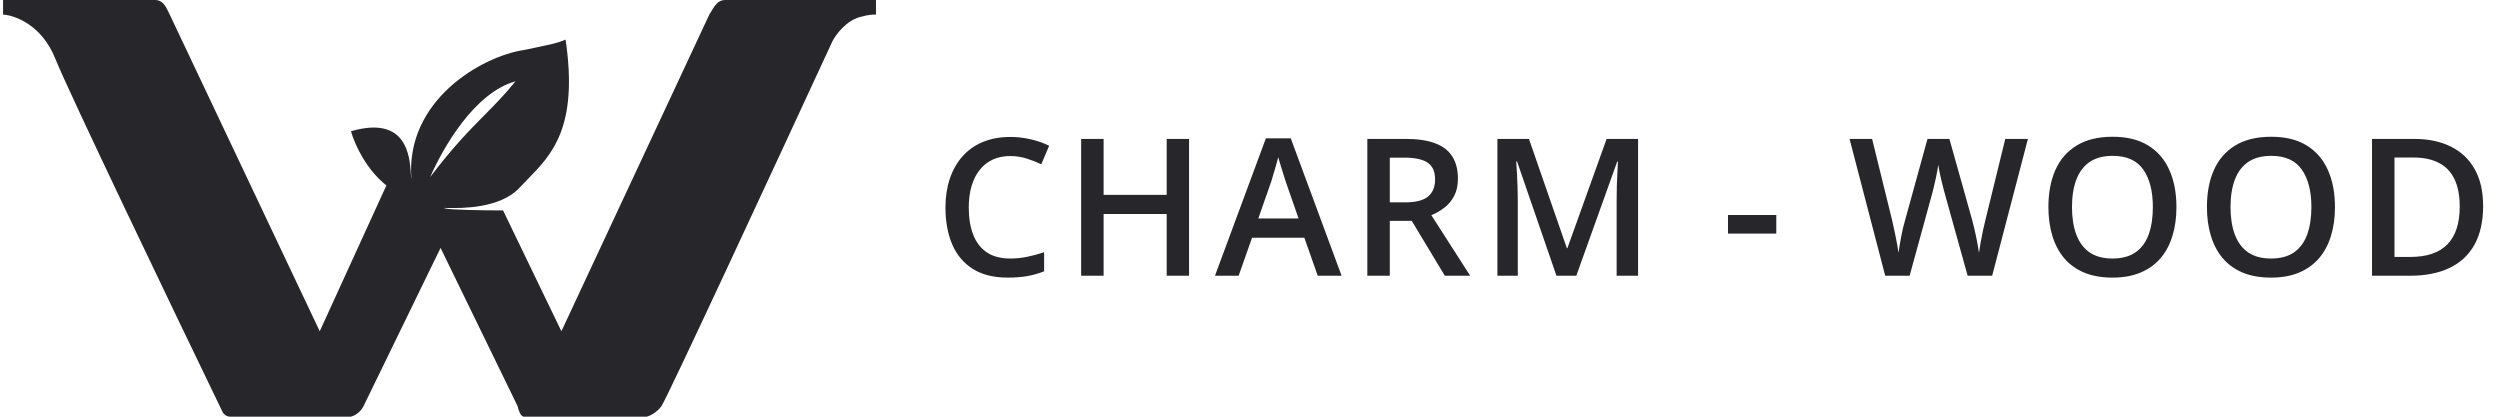 <?xml version="1.0" encoding="UTF-8"?> <svg xmlns="http://www.w3.org/2000/svg" width="204" height="34" viewBox="0 0 204 34" fill="none"><path fill-rule="evenodd" clip-rule="evenodd" d="M0.25 0V1.19C1.213 1.247 3.412 2.04 4.5 4.76C5.588 7.48 14.02 25.047 18.1 33.49C18.157 33.66 18.372 34 18.78 34H28.64C28.867 33.943 29.388 33.694 29.66 33.15C29.932 32.606 33.967 24.31 35.95 20.23L42.24 33.15C42.297 33.433 42.478 34 42.75 34H52.78C53.007 33.943 53.562 33.694 53.97 33.15C54.378 32.606 63.433 13.09 67.91 3.4C68.193 2.833 69.066 1.632 70.29 1.36C70.891 1.19 71.225 1.19 71.48 1.19V0H59.155C58.591 0 58.317 0.458 57.943 1.085C57.922 1.12 57.901 1.155 57.88 1.19L45.81 27.03L41.05 17.17C39.633 17.17 36.698 17.136 36.29 17C36.182 16.964 36.302 16.966 36.578 16.971C37.607 16.988 40.801 17.043 42.41 15.3C42.624 15.068 42.848 14.839 43.076 14.607C45.012 12.629 47.215 10.38 46.15 3.23C46.15 3.23 45.81 3.4 45.13 3.57C45.13 3.57 43.086 4.03 42.75 4.08C39.35 4.59 33.06 8.16 33.57 14.62C33.547 14.53 33.537 14.368 33.523 14.158C33.434 12.788 33.211 9.383 28.64 10.71C28.98 11.9 29.943 13.883 31.53 15.13L26.09 27.03L13.85 1.19C13.82 1.13 13.791 1.069 13.761 1.006C13.535 0.531 13.282 0 12.66 0H0.25ZM42.07 6.63C38.67 7.582 36.12 12.127 35.1 14.45C36.997 11.954 38.307 10.631 39.513 9.413C40.361 8.557 41.158 7.753 42.07 6.63Z" fill="#27262B"></path><path d="M82.442 12.733C81.907 12.733 81.429 12.829 81.006 13.023C80.589 13.216 80.235 13.496 79.945 13.863C79.654 14.224 79.433 14.665 79.28 15.184C79.127 15.698 79.051 16.279 79.051 16.925C79.051 17.791 79.173 18.537 79.418 19.163C79.662 19.784 80.034 20.262 80.533 20.599C81.031 20.929 81.663 21.095 82.427 21.095C82.9 21.095 83.361 21.049 83.809 20.957C84.257 20.866 84.72 20.741 85.199 20.583V22.141C84.746 22.319 84.287 22.449 83.824 22.53C83.361 22.612 82.826 22.653 82.22 22.653C81.08 22.653 80.133 22.416 79.379 21.942C78.631 21.469 78.071 20.802 77.699 19.942C77.333 19.081 77.15 18.073 77.15 16.918C77.15 16.072 77.267 15.299 77.501 14.596C77.735 13.893 78.076 13.288 78.524 12.778C78.972 12.264 79.525 11.87 80.181 11.595C80.843 11.315 81.599 11.175 82.449 11.175C83.009 11.175 83.559 11.238 84.099 11.366C84.644 11.488 85.148 11.664 85.611 11.893L84.969 13.405C84.583 13.221 84.178 13.064 83.755 12.931C83.333 12.799 82.895 12.733 82.442 12.733ZM97.027 22.5H95.202V17.46H90.055V22.5H88.222V11.335H90.055V15.902H95.202V11.335H97.027V22.5ZM107.527 22.5L106.435 19.399H102.166L101.074 22.5H99.142L103.296 11.289H105.328L109.474 22.5H107.527ZM105.962 17.826L104.9 14.772C104.859 14.639 104.801 14.453 104.724 14.214C104.648 13.97 104.572 13.723 104.495 13.473C104.419 13.219 104.355 13.005 104.304 12.832C104.254 13.041 104.19 13.275 104.114 13.534C104.042 13.789 103.971 14.028 103.9 14.252C103.834 14.476 103.783 14.649 103.747 14.772L102.678 17.826H105.962ZM114.713 11.335C115.675 11.335 116.469 11.452 117.095 11.686C117.727 11.921 118.195 12.277 118.5 12.755C118.811 13.234 118.966 13.842 118.966 14.581C118.966 15.131 118.865 15.599 118.661 15.986C118.457 16.373 118.19 16.694 117.859 16.948C117.528 17.203 117.174 17.406 116.797 17.559L119.967 22.5H117.897L115.201 18.025H113.407V22.5H111.574V11.335H114.713ZM114.59 12.863H113.407V16.513H114.674C115.525 16.513 116.141 16.355 116.523 16.039C116.91 15.724 117.103 15.258 117.103 14.642C117.103 13.995 116.897 13.537 116.484 13.267C116.077 12.997 115.446 12.863 114.59 12.863ZM127.007 22.5L123.792 13.176H123.723C123.739 13.384 123.756 13.669 123.777 14.031C123.797 14.392 123.815 14.779 123.83 15.192C123.846 15.604 123.853 15.999 123.853 16.375V22.5H122.188V11.335H124.762L127.855 20.247H127.901L131.1 11.335H133.666V22.5H131.918V16.284C131.918 15.943 131.923 15.573 131.933 15.176C131.948 14.779 131.963 14.402 131.979 14.046C131.999 13.69 132.014 13.405 132.024 13.191H131.963L128.626 22.5H127.007ZM141.004 19.064V17.544H144.945V19.064H141.004ZM165.479 11.335L162.561 22.5H160.56L158.697 15.81C158.651 15.647 158.6 15.454 158.544 15.23C158.488 15.006 158.432 14.777 158.376 14.543C158.325 14.308 158.28 14.095 158.239 13.901C158.203 13.703 158.178 13.55 158.163 13.443C158.152 13.55 158.129 13.7 158.094 13.893C158.058 14.087 158.015 14.301 157.964 14.535C157.918 14.764 157.867 14.993 157.811 15.222C157.755 15.446 157.704 15.645 157.659 15.818L155.826 22.5H153.833L150.923 11.335H152.763L154.375 17.88C154.426 18.088 154.477 18.315 154.527 18.559C154.583 18.799 154.634 19.041 154.68 19.285C154.731 19.529 154.777 19.769 154.818 20.003C154.858 20.232 154.891 20.441 154.917 20.629C154.942 20.436 154.975 20.222 155.016 19.988C155.057 19.748 155.1 19.506 155.146 19.262C155.197 19.013 155.248 18.773 155.299 18.544C155.355 18.315 155.411 18.109 155.467 17.926L157.284 11.335H159.071L160.927 17.948C160.983 18.137 161.036 18.348 161.087 18.582C161.143 18.817 161.197 19.056 161.248 19.3C161.299 19.545 161.345 19.781 161.385 20.01C161.426 20.239 161.459 20.446 161.485 20.629C161.52 20.38 161.566 20.094 161.622 19.774C161.678 19.453 161.742 19.127 161.813 18.796C161.884 18.465 161.955 18.16 162.027 17.88L163.63 11.335H165.479ZM177.597 16.902C177.597 17.763 177.488 18.547 177.269 19.254C177.055 19.957 176.732 20.563 176.299 21.072C175.866 21.576 175.324 21.965 174.673 22.24C174.021 22.515 173.257 22.653 172.382 22.653C171.491 22.653 170.717 22.515 170.06 22.24C169.408 21.965 168.866 21.573 168.433 21.064C168.006 20.555 167.685 19.947 167.471 19.239C167.257 18.532 167.15 17.747 167.15 16.887C167.15 15.736 167.339 14.733 167.715 13.878C168.097 13.018 168.675 12.351 169.449 11.877C170.228 11.399 171.211 11.159 172.397 11.159C173.558 11.159 174.522 11.396 175.291 11.87C176.06 12.343 176.635 13.01 177.017 13.87C177.404 14.726 177.597 15.736 177.597 16.902ZM169.075 16.902C169.075 17.763 169.192 18.509 169.426 19.14C169.66 19.766 170.019 20.25 170.503 20.591C170.992 20.927 171.618 21.095 172.382 21.095C173.15 21.095 173.776 20.927 174.26 20.591C174.744 20.25 175.1 19.766 175.329 19.14C175.558 18.509 175.673 17.763 175.673 16.902C175.673 15.594 175.411 14.57 174.886 13.832C174.367 13.089 173.537 12.717 172.397 12.717C171.633 12.717 171.004 12.885 170.511 13.221C170.022 13.557 169.66 14.039 169.426 14.665C169.192 15.286 169.075 16.032 169.075 16.902ZM190.533 16.902C190.533 17.763 190.424 18.547 190.205 19.254C189.991 19.957 189.668 20.563 189.235 21.072C188.802 21.576 188.26 21.965 187.609 22.24C186.957 22.515 186.193 22.653 185.317 22.653C184.427 22.653 183.653 22.515 182.996 22.24C182.344 21.965 181.802 21.573 181.369 21.064C180.942 20.555 180.621 19.947 180.407 19.239C180.193 18.532 180.086 17.747 180.086 16.887C180.086 15.736 180.275 14.733 180.651 13.878C181.033 13.018 181.611 12.351 182.385 11.877C183.164 11.399 184.147 11.159 185.333 11.159C186.494 11.159 187.458 11.396 188.227 11.87C188.996 12.343 189.571 13.01 189.953 13.87C190.34 14.726 190.533 15.736 190.533 16.902ZM182.011 16.902C182.011 17.763 182.128 18.509 182.362 19.14C182.596 19.766 182.955 20.25 183.439 20.591C183.928 20.927 184.554 21.095 185.317 21.095C186.086 21.095 186.712 20.927 187.196 20.591C187.68 20.25 188.036 19.766 188.265 19.14C188.494 18.509 188.609 17.763 188.609 16.902C188.609 15.594 188.347 14.57 187.822 13.832C187.303 13.089 186.473 12.717 185.333 12.717C184.569 12.717 183.94 12.885 183.446 13.221C182.958 13.557 182.596 14.039 182.362 14.665C182.128 15.286 182.011 16.032 182.011 16.902ZM202.622 16.811C202.622 18.068 202.387 19.119 201.919 19.965C201.451 20.805 200.771 21.439 199.88 21.866C198.989 22.289 197.915 22.5 196.657 22.5H193.557V11.335H196.993C198.149 11.335 199.147 11.544 199.987 11.961C200.827 12.374 201.476 12.987 201.934 13.802C202.393 14.611 202.622 15.614 202.622 16.811ZM200.713 16.864C200.713 15.948 200.567 15.194 200.277 14.604C199.992 14.013 199.57 13.575 199.01 13.29C198.455 13 197.77 12.855 196.955 12.855H195.39V20.965H196.688C198.037 20.965 199.045 20.621 199.712 19.934C200.379 19.247 200.713 18.223 200.713 16.864Z" fill="#27262B"></path></svg> 